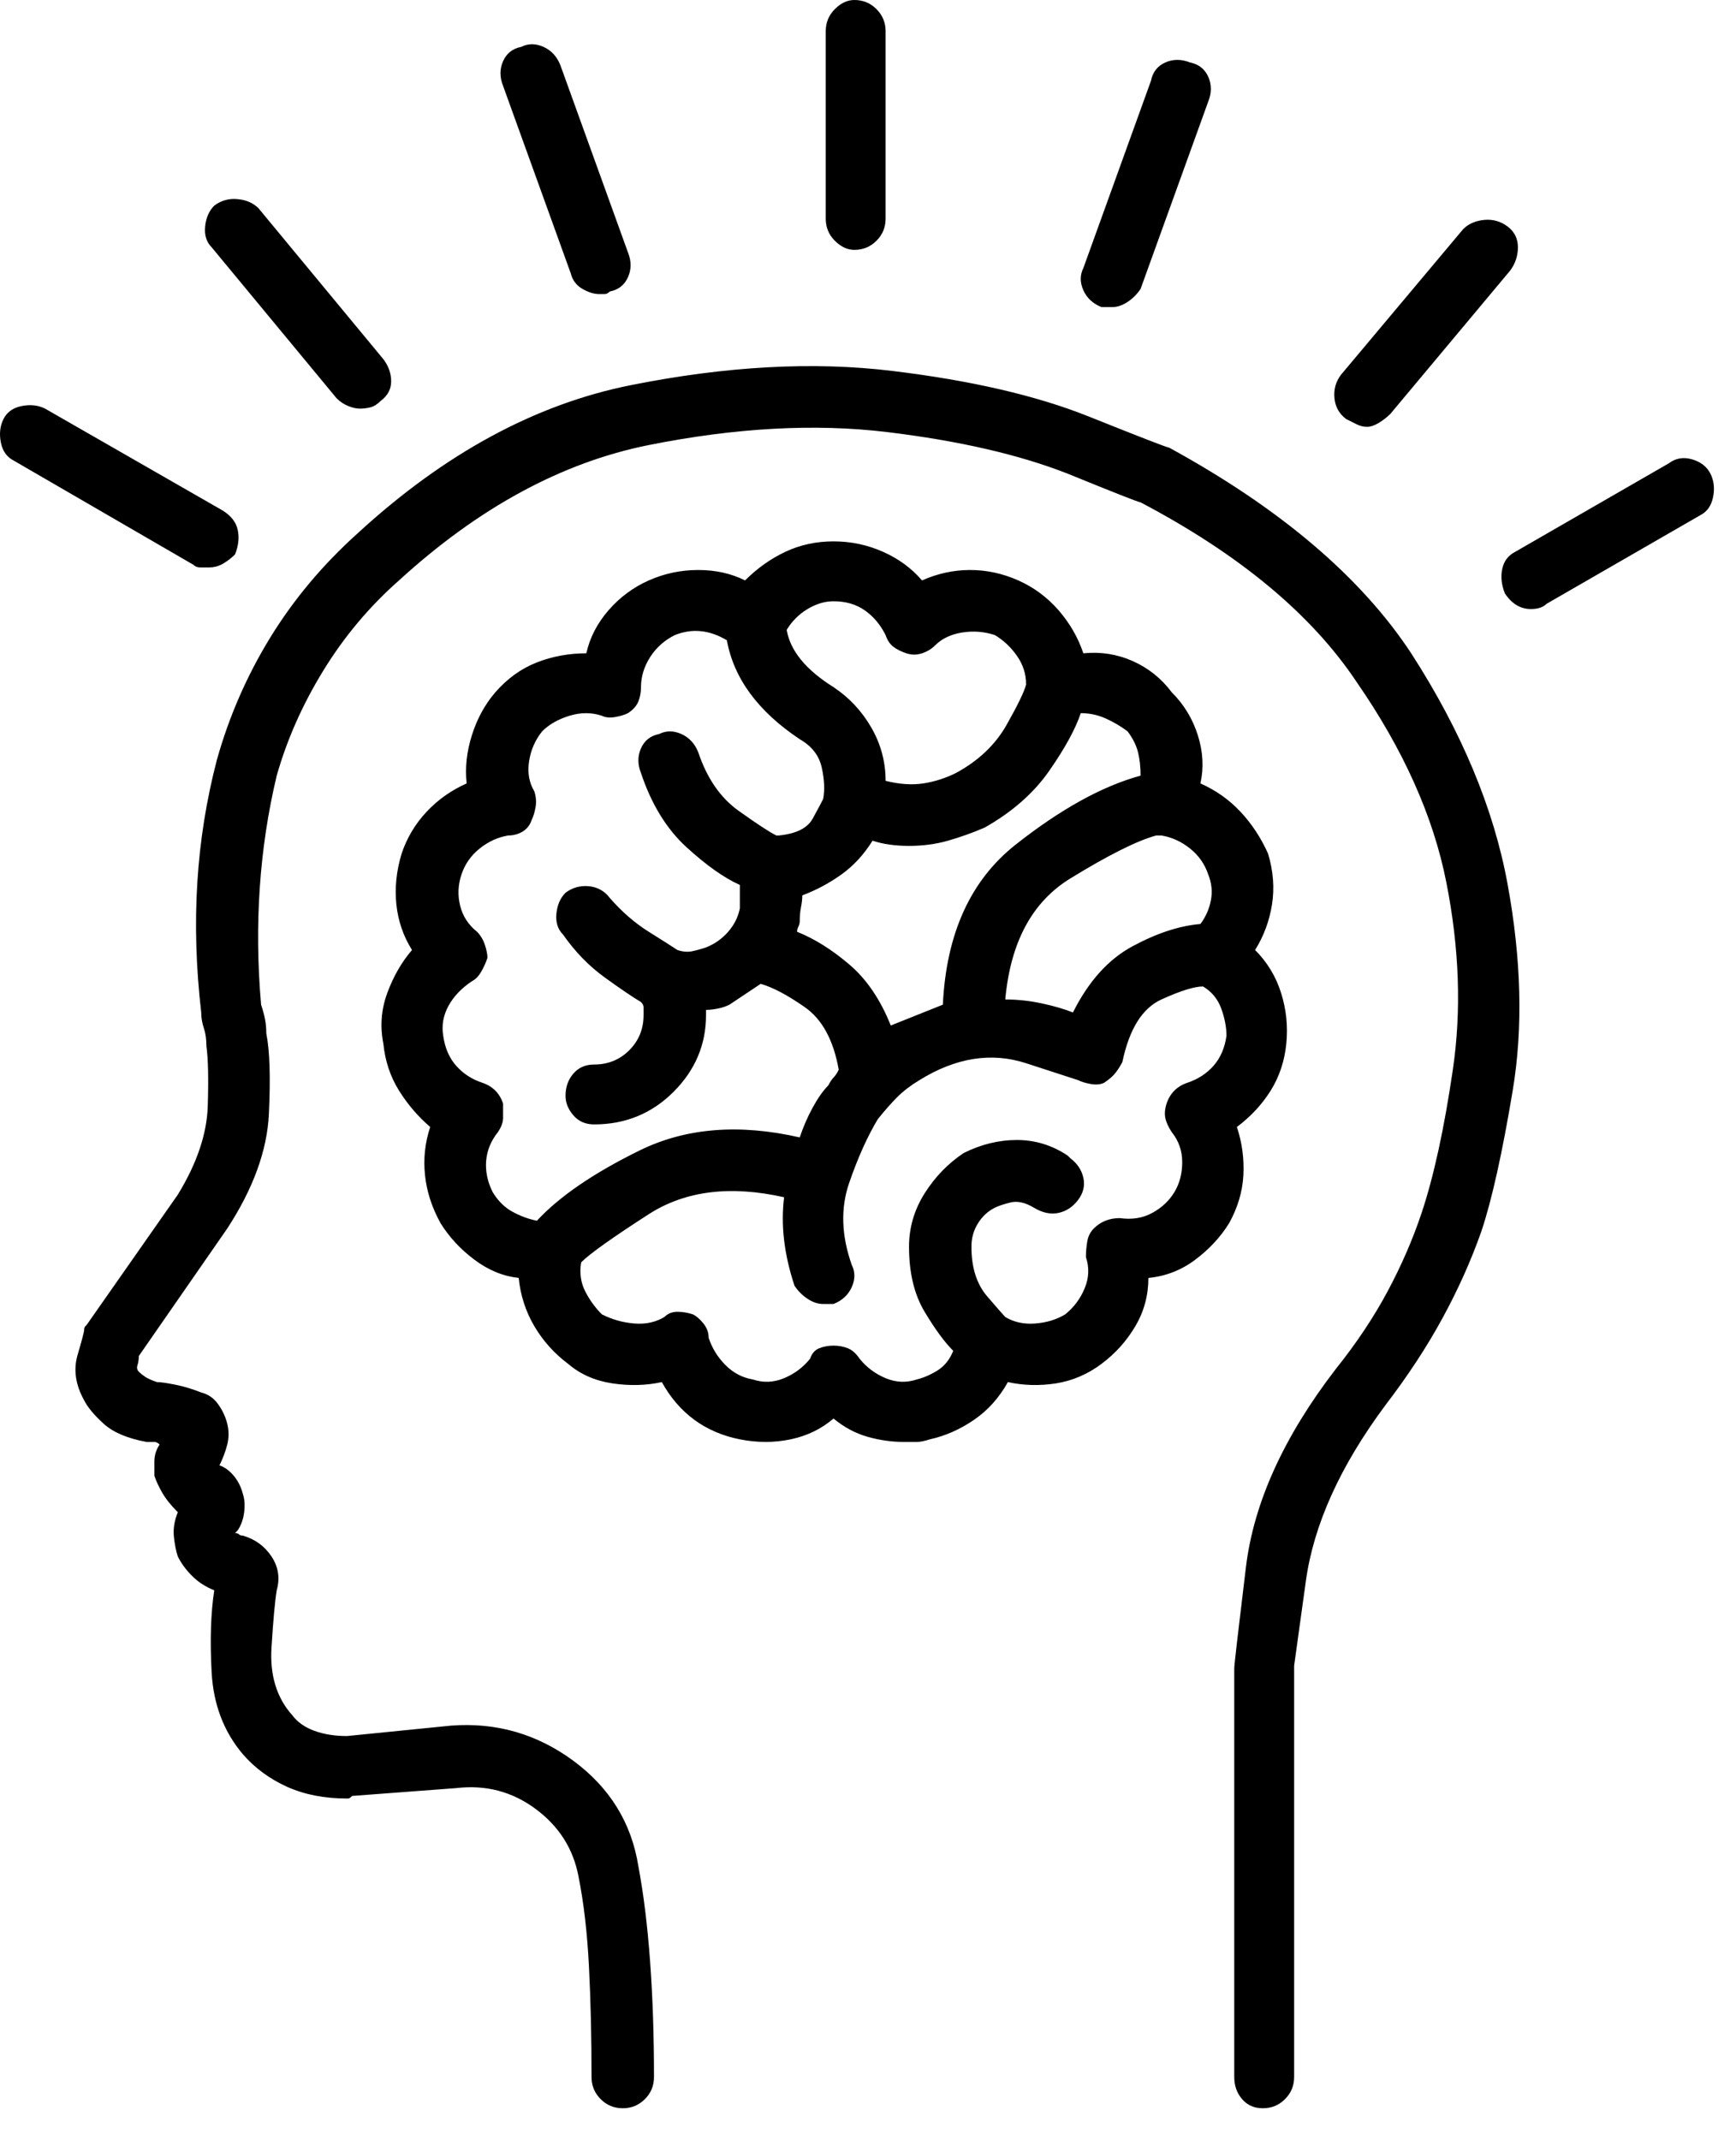 <svg width="43" height="53" viewBox="0 0 43 53" fill="none" xmlns="http://www.w3.org/2000/svg">
<path d="M28.961 11.086C28.918 11.086 28.252 10.828 26.963 10.312C25.674 9.797 24.052 9.421 22.097 9.185C20.142 8.948 17.982 9.066 15.619 9.539C13.256 10.012 11 11.236 8.852 13.213C7.992 13.986 7.272 14.846 6.692 15.791C6.112 16.736 5.672 17.746 5.371 18.82C5.113 19.809 4.952 20.818 4.888 21.85C4.823 22.881 4.855 23.955 4.984 25.072C4.984 25.201 5.006 25.33 5.049 25.459C5.092 25.588 5.113 25.738 5.113 25.91C5.156 26.211 5.167 26.705 5.146 27.393C5.124 28.08 4.877 28.811 4.404 29.584L2.148 32.807C2.148 32.807 2.138 32.817 2.116 32.839C2.095 32.86 2.084 32.893 2.084 32.935C2.084 32.978 2.03 33.183 1.923 33.548C1.815 33.913 1.869 34.289 2.084 34.676C2.17 34.848 2.331 35.041 2.567 35.256C2.804 35.471 3.158 35.621 3.631 35.707C3.631 35.707 3.642 35.707 3.663 35.707C3.685 35.707 3.695 35.707 3.695 35.707C3.738 35.707 3.781 35.707 3.824 35.707C3.867 35.707 3.91 35.728 3.953 35.772C3.867 35.9 3.824 36.04 3.824 36.19C3.824 36.341 3.824 36.459 3.824 36.545C3.867 36.674 3.932 36.813 4.018 36.964C4.104 37.114 4.232 37.275 4.404 37.447C4.318 37.662 4.286 37.866 4.308 38.06C4.329 38.253 4.361 38.414 4.404 38.543C4.49 38.715 4.608 38.876 4.759 39.026C4.909 39.177 5.092 39.295 5.307 39.381C5.221 39.94 5.199 40.616 5.242 41.411C5.285 42.206 5.543 42.883 6.016 43.441C6.316 43.785 6.682 44.054 7.111 44.247C7.541 44.44 8.035 44.537 8.594 44.537C8.594 44.537 8.604 44.537 8.626 44.537C8.647 44.537 8.68 44.516 8.723 44.473L11.301 44.279C12.031 44.193 12.687 44.365 13.267 44.795C13.847 45.225 14.201 45.783 14.33 46.471C14.459 47.115 14.545 47.856 14.588 48.694C14.631 49.532 14.652 50.445 14.652 51.434C14.652 51.648 14.727 51.831 14.878 51.981C15.028 52.132 15.211 52.207 15.426 52.207C15.641 52.207 15.823 52.132 15.974 51.981C16.124 51.831 16.199 51.648 16.199 51.434C16.199 50.402 16.167 49.446 16.102 48.565C16.038 47.685 15.941 46.9 15.812 46.213C15.641 45.139 15.104 44.269 14.201 43.602C13.299 42.937 12.289 42.647 11.172 42.732L8.594 42.99C8.293 42.99 8.024 42.947 7.788 42.861C7.552 42.775 7.369 42.647 7.24 42.475C6.854 42.045 6.682 41.486 6.725 40.799C6.768 40.111 6.811 39.639 6.854 39.381C6.939 39.08 6.896 38.801 6.725 38.543C6.553 38.285 6.316 38.113 6.016 38.027C5.973 38.027 5.94 38.017 5.919 37.995C5.897 37.974 5.865 37.963 5.822 37.963C5.822 37.963 5.833 37.952 5.854 37.931C5.876 37.909 5.887 37.898 5.887 37.898C5.973 37.77 6.026 37.619 6.048 37.447C6.069 37.275 6.059 37.125 6.016 36.996C5.973 36.824 5.897 36.674 5.79 36.545C5.683 36.416 5.564 36.33 5.436 36.287C5.521 36.115 5.586 35.943 5.629 35.772C5.672 35.6 5.672 35.428 5.629 35.256C5.586 35.084 5.511 34.923 5.403 34.773C5.296 34.622 5.156 34.525 4.984 34.482C4.77 34.397 4.555 34.332 4.34 34.289C4.125 34.246 3.975 34.225 3.889 34.225C3.76 34.182 3.663 34.139 3.599 34.096C3.534 34.053 3.48 34.01 3.438 33.967C3.395 33.924 3.384 33.87 3.405 33.806C3.427 33.741 3.438 33.666 3.438 33.58L5.629 30.422C6.273 29.434 6.617 28.488 6.66 27.586C6.703 26.684 6.682 26.018 6.596 25.588C6.596 25.459 6.585 25.341 6.563 25.233C6.542 25.126 6.51 25.008 6.467 24.879C6.381 23.891 6.37 22.924 6.435 21.979C6.499 21.033 6.639 20.109 6.854 19.207C7.111 18.305 7.498 17.435 8.014 16.597C8.529 15.759 9.152 15.018 9.883 14.373C11.859 12.568 13.922 11.451 16.07 11.021C18.219 10.592 20.185 10.484 21.968 10.699C23.751 10.914 25.244 11.258 26.447 11.73C27.607 12.203 28.209 12.44 28.252 12.44C30.701 13.729 32.484 15.211 33.602 16.887C34.762 18.562 35.503 20.217 35.825 21.85C36.148 23.482 36.201 25.029 35.986 26.49C35.772 27.951 35.514 29.133 35.213 30.035C34.998 30.68 34.719 31.324 34.375 31.969C34.031 32.613 33.602 33.258 33.086 33.902C31.797 35.578 31.056 37.211 30.862 38.801C30.669 40.391 30.572 41.228 30.572 41.315V51.434C30.572 51.648 30.637 51.831 30.766 51.981C30.895 52.132 31.066 52.207 31.281 52.207C31.496 52.207 31.679 52.132 31.829 51.981C31.98 51.831 32.055 51.648 32.055 51.434V41.25C32.055 41.25 32.151 40.552 32.345 39.155C32.538 37.759 33.193 36.309 34.31 34.805C34.869 34.074 35.342 33.355 35.728 32.645C36.115 31.936 36.438 31.217 36.695 30.486C36.953 29.713 37.211 28.553 37.469 27.006C37.727 25.459 37.684 23.751 37.34 21.882C36.996 20.013 36.201 18.111 34.955 16.178C33.709 14.287 31.711 12.59 28.961 11.086ZM30.637 27.908C30.98 27.65 31.26 27.35 31.475 27.006C31.689 26.662 31.818 26.275 31.861 25.846C31.904 25.416 31.861 24.997 31.732 24.589C31.604 24.181 31.389 23.826 31.088 23.525C31.303 23.182 31.442 22.806 31.507 22.398C31.571 21.989 31.539 21.57 31.41 21.141C31.238 20.754 31.013 20.41 30.733 20.109C30.454 19.809 30.121 19.572 29.734 19.4C29.82 19.014 29.799 18.616 29.67 18.208C29.541 17.8 29.326 17.445 29.025 17.145C28.768 16.801 28.445 16.543 28.059 16.371C27.672 16.199 27.264 16.135 26.834 16.178C26.705 15.791 26.501 15.437 26.222 15.114C25.942 14.792 25.609 14.545 25.223 14.373C24.836 14.201 24.439 14.115 24.03 14.115C23.622 14.115 23.225 14.201 22.838 14.373C22.58 14.072 22.258 13.836 21.871 13.664C21.484 13.492 21.076 13.406 20.646 13.406C20.217 13.406 19.819 13.492 19.454 13.664C19.089 13.836 18.756 14.072 18.455 14.373C18.111 14.201 17.725 14.115 17.295 14.115C16.865 14.115 16.457 14.201 16.07 14.373C15.684 14.545 15.351 14.792 15.071 15.114C14.792 15.437 14.609 15.791 14.523 16.178C14.094 16.178 13.685 16.253 13.299 16.403C12.912 16.554 12.568 16.801 12.268 17.145C12.01 17.445 11.816 17.8 11.688 18.208C11.559 18.616 11.516 19.014 11.559 19.4C11.172 19.572 10.839 19.809 10.56 20.109C10.28 20.41 10.076 20.754 9.947 21.141C9.818 21.57 9.775 21.989 9.818 22.398C9.861 22.806 9.99 23.182 10.205 23.525C9.947 23.826 9.743 24.181 9.593 24.589C9.442 24.997 9.41 25.416 9.496 25.846C9.539 26.275 9.668 26.662 9.883 27.006C10.098 27.35 10.355 27.65 10.656 27.908C10.527 28.295 10.484 28.692 10.527 29.101C10.57 29.509 10.699 29.906 10.914 30.293C11.129 30.637 11.408 30.938 11.752 31.195C12.096 31.453 12.461 31.604 12.848 31.646C12.891 32.076 13.02 32.474 13.234 32.839C13.449 33.204 13.729 33.516 14.072 33.773C14.373 34.031 14.738 34.192 15.168 34.257C15.598 34.321 16.006 34.31 16.393 34.225C16.607 34.611 16.876 34.923 17.198 35.159C17.52 35.395 17.896 35.557 18.326 35.643C18.756 35.728 19.175 35.728 19.583 35.643C19.991 35.557 20.346 35.385 20.646 35.127C20.904 35.342 21.184 35.492 21.484 35.578C21.785 35.664 22.086 35.707 22.387 35.707C22.516 35.707 22.623 35.707 22.709 35.707C22.795 35.707 22.902 35.685 23.031 35.643C23.418 35.557 23.783 35.395 24.127 35.159C24.471 34.923 24.75 34.611 24.965 34.225C25.352 34.31 25.749 34.321 26.157 34.257C26.565 34.192 26.941 34.031 27.285 33.773C27.629 33.516 27.908 33.204 28.123 32.839C28.338 32.474 28.445 32.076 28.445 31.646C28.875 31.604 29.262 31.453 29.605 31.195C29.949 30.938 30.229 30.637 30.443 30.293C30.658 29.906 30.776 29.509 30.798 29.101C30.819 28.692 30.766 28.295 30.637 27.908ZM28.768 20.689C29.025 20.732 29.262 20.84 29.477 21.012C29.691 21.184 29.842 21.398 29.928 21.656C30.014 21.871 30.035 22.086 29.992 22.301C29.949 22.516 29.863 22.709 29.734 22.881C29.219 22.924 28.66 23.106 28.059 23.429C27.457 23.751 26.963 24.299 26.576 25.072C26.361 24.986 26.104 24.911 25.803 24.847C25.502 24.782 25.201 24.75 24.9 24.75C25.029 23.332 25.566 22.333 26.512 21.753C27.457 21.173 28.166 20.818 28.639 20.689C28.639 20.689 28.649 20.689 28.671 20.689C28.692 20.689 28.725 20.689 28.768 20.689ZM26.77 17.66C26.984 17.66 27.189 17.703 27.382 17.789C27.575 17.875 27.758 17.982 27.93 18.111C28.059 18.283 28.145 18.455 28.188 18.627C28.23 18.799 28.252 18.992 28.252 19.207C27.307 19.465 26.275 20.034 25.158 20.915C24.041 21.796 23.439 23.117 23.354 24.879C23.139 24.965 22.924 25.051 22.709 25.137C22.494 25.223 22.279 25.309 22.064 25.395C21.807 24.75 21.463 24.245 21.033 23.88C20.604 23.515 20.174 23.246 19.744 23.074C19.744 23.031 19.755 22.988 19.776 22.945C19.798 22.902 19.809 22.859 19.809 22.816C19.809 22.688 19.819 22.569 19.841 22.462C19.862 22.355 19.873 22.258 19.873 22.172C20.217 22.043 20.539 21.871 20.84 21.656C21.141 21.441 21.398 21.162 21.613 20.818C21.742 20.861 21.882 20.894 22.032 20.915C22.183 20.936 22.344 20.947 22.516 20.947C22.859 20.947 23.182 20.904 23.482 20.818C23.783 20.732 24.084 20.625 24.385 20.496C25.072 20.109 25.609 19.637 25.996 19.078C26.383 18.52 26.641 18.047 26.77 17.66ZM20.646 14.889C20.947 14.889 21.205 14.964 21.42 15.114C21.635 15.265 21.807 15.469 21.936 15.727C21.979 15.855 22.043 15.952 22.129 16.017C22.215 16.081 22.322 16.135 22.451 16.178C22.58 16.221 22.709 16.221 22.838 16.178C22.967 16.135 23.074 16.07 23.16 15.984C23.332 15.812 23.558 15.705 23.837 15.662C24.116 15.619 24.385 15.641 24.643 15.727C24.857 15.855 25.04 16.027 25.19 16.242C25.341 16.457 25.416 16.693 25.416 16.951C25.373 17.123 25.212 17.456 24.933 17.95C24.653 18.444 24.234 18.842 23.676 19.143C23.418 19.271 23.149 19.357 22.87 19.4C22.591 19.443 22.279 19.422 21.936 19.336C21.936 18.863 21.817 18.423 21.581 18.015C21.345 17.606 21.033 17.273 20.646 17.016C20.303 16.801 20.034 16.575 19.841 16.339C19.648 16.102 19.529 15.855 19.486 15.598C19.615 15.383 19.787 15.211 20.002 15.082C20.217 14.953 20.432 14.889 20.646 14.889ZM13.299 30.229C13.084 30.186 12.88 30.11 12.687 30.003C12.493 29.895 12.332 29.734 12.203 29.52C12.074 29.262 12.021 29.004 12.042 28.746C12.063 28.488 12.16 28.252 12.332 28.037C12.418 27.908 12.461 27.79 12.461 27.683C12.461 27.575 12.461 27.457 12.461 27.328C12.418 27.199 12.354 27.092 12.268 27.006C12.182 26.92 12.074 26.855 11.945 26.812C11.688 26.727 11.473 26.587 11.301 26.394C11.129 26.2 11.021 25.953 10.979 25.652C10.935 25.395 10.979 25.148 11.107 24.911C11.236 24.675 11.43 24.471 11.688 24.299C11.773 24.256 11.849 24.181 11.913 24.073C11.977 23.966 12.031 23.848 12.074 23.719C12.074 23.633 12.053 23.525 12.01 23.396C11.967 23.268 11.902 23.16 11.816 23.074C11.602 22.902 11.462 22.688 11.398 22.43C11.333 22.172 11.344 21.914 11.43 21.656C11.516 21.398 11.666 21.184 11.881 21.012C12.096 20.84 12.332 20.732 12.59 20.689C12.719 20.689 12.837 20.657 12.944 20.593C13.052 20.528 13.127 20.432 13.17 20.303C13.213 20.217 13.245 20.109 13.267 19.98C13.288 19.852 13.277 19.723 13.234 19.594C13.105 19.379 13.062 19.132 13.105 18.852C13.148 18.573 13.256 18.326 13.428 18.111C13.6 17.939 13.825 17.811 14.104 17.725C14.384 17.639 14.652 17.639 14.91 17.725C14.996 17.768 15.104 17.778 15.232 17.757C15.361 17.735 15.469 17.703 15.555 17.66C15.684 17.574 15.77 17.477 15.812 17.37C15.855 17.263 15.877 17.145 15.877 17.016C15.877 16.758 15.952 16.511 16.102 16.274C16.253 16.038 16.457 15.855 16.715 15.727C16.93 15.641 17.145 15.608 17.359 15.63C17.574 15.651 17.789 15.727 18.004 15.855C18.09 16.328 18.283 16.769 18.584 17.177C18.885 17.585 19.293 17.961 19.809 18.305C20.109 18.477 20.292 18.713 20.356 19.014C20.421 19.314 20.432 19.572 20.389 19.787C20.346 19.873 20.26 20.034 20.131 20.27C20.002 20.507 19.723 20.646 19.293 20.689C19.293 20.689 19.282 20.689 19.261 20.689C19.239 20.689 19.229 20.689 19.229 20.689C19.057 20.604 18.745 20.399 18.294 20.077C17.843 19.755 17.51 19.271 17.295 18.627C17.209 18.412 17.069 18.262 16.876 18.176C16.683 18.09 16.5 18.09 16.328 18.176C16.113 18.219 15.963 18.337 15.877 18.53C15.791 18.724 15.791 18.928 15.877 19.143C16.135 19.916 16.511 20.528 17.005 20.98C17.499 21.431 17.939 21.742 18.326 21.914C18.326 22 18.326 22.097 18.326 22.204C18.326 22.311 18.326 22.408 18.326 22.494C18.283 22.709 18.186 22.902 18.036 23.074C17.886 23.246 17.703 23.375 17.488 23.461C17.359 23.504 17.241 23.536 17.134 23.558C17.026 23.579 16.908 23.568 16.779 23.525C16.65 23.439 16.414 23.289 16.07 23.074C15.727 22.859 15.404 22.58 15.104 22.236C14.975 22.064 14.803 21.968 14.588 21.946C14.373 21.925 14.18 21.979 14.008 22.107C13.879 22.236 13.804 22.408 13.782 22.623C13.761 22.838 13.815 23.01 13.943 23.139C14.244 23.568 14.588 23.923 14.975 24.202C15.361 24.481 15.662 24.686 15.877 24.814C15.92 24.857 15.941 24.9 15.941 24.943C15.941 24.986 15.941 25.051 15.941 25.137C15.941 25.48 15.823 25.77 15.587 26.007C15.351 26.243 15.06 26.361 14.717 26.361C14.502 26.361 14.33 26.436 14.201 26.587C14.072 26.737 14.008 26.92 14.008 27.135C14.008 27.307 14.072 27.468 14.201 27.618C14.33 27.769 14.502 27.844 14.717 27.844C15.49 27.844 16.145 27.575 16.683 27.038C17.22 26.501 17.488 25.867 17.488 25.137C17.488 25.094 17.488 25.072 17.488 25.072C17.488 25.072 17.488 25.051 17.488 25.008C17.574 25.008 17.671 24.997 17.778 24.976C17.886 24.954 17.982 24.922 18.068 24.879C18.197 24.793 18.326 24.707 18.455 24.621C18.584 24.535 18.713 24.449 18.842 24.363C19.143 24.449 19.508 24.643 19.938 24.943C20.367 25.244 20.646 25.76 20.775 26.49C20.732 26.576 20.689 26.641 20.646 26.684C20.604 26.727 20.561 26.791 20.518 26.877C20.389 27.006 20.26 27.189 20.131 27.425C20.002 27.661 19.895 27.908 19.809 28.166C18.305 27.822 16.983 27.93 15.845 28.488C14.706 29.047 13.857 29.627 13.299 30.229ZM29.412 26.812C29.283 26.855 29.176 26.92 29.09 27.006C29.004 27.092 28.939 27.199 28.896 27.328C28.854 27.457 28.843 27.575 28.864 27.683C28.886 27.79 28.939 27.908 29.025 28.037C29.197 28.252 29.283 28.499 29.283 28.778C29.283 29.058 29.219 29.305 29.09 29.52C28.961 29.734 28.778 29.906 28.542 30.035C28.306 30.164 28.037 30.207 27.736 30.164C27.607 30.164 27.489 30.186 27.382 30.229C27.274 30.271 27.178 30.336 27.092 30.422C27.006 30.508 26.952 30.615 26.931 30.744C26.909 30.873 26.898 31.002 26.898 31.131C26.984 31.389 26.974 31.646 26.866 31.904C26.759 32.162 26.598 32.377 26.383 32.549C26.168 32.678 25.921 32.753 25.642 32.774C25.362 32.796 25.115 32.742 24.9 32.613C24.857 32.57 24.707 32.398 24.449 32.098C24.191 31.797 24.062 31.389 24.062 30.873C24.062 30.658 24.116 30.465 24.224 30.293C24.331 30.121 24.471 29.992 24.643 29.906C24.729 29.863 24.857 29.82 25.029 29.777C25.201 29.734 25.395 29.777 25.609 29.906C25.824 30.035 26.028 30.078 26.222 30.035C26.415 29.992 26.576 29.885 26.705 29.713C26.834 29.541 26.877 29.358 26.834 29.165C26.791 28.972 26.684 28.811 26.512 28.682C26.512 28.682 26.501 28.671 26.48 28.649C26.458 28.628 26.447 28.617 26.447 28.617C26.061 28.359 25.642 28.23 25.19 28.23C24.739 28.23 24.299 28.338 23.869 28.553C23.482 28.811 23.16 29.144 22.902 29.552C22.645 29.96 22.516 30.4 22.516 30.873C22.516 31.518 22.645 32.055 22.902 32.484C23.16 32.914 23.396 33.236 23.611 33.451C23.525 33.666 23.396 33.827 23.225 33.935C23.053 34.042 22.881 34.117 22.709 34.16C22.451 34.246 22.193 34.235 21.936 34.128C21.678 34.02 21.463 33.859 21.291 33.645C21.205 33.516 21.108 33.43 21.001 33.387C20.894 33.344 20.775 33.322 20.646 33.322C20.518 33.322 20.399 33.344 20.292 33.387C20.185 33.43 20.109 33.516 20.066 33.645C19.895 33.859 19.68 34.02 19.422 34.128C19.164 34.235 18.906 34.246 18.648 34.16C18.391 34.117 18.165 33.999 17.972 33.806C17.778 33.612 17.639 33.387 17.553 33.129C17.553 33 17.51 32.882 17.424 32.774C17.338 32.667 17.252 32.592 17.166 32.549C17.037 32.506 16.908 32.484 16.779 32.484C16.65 32.484 16.543 32.527 16.457 32.613C16.242 32.742 15.995 32.796 15.716 32.774C15.437 32.753 15.168 32.678 14.91 32.549C14.738 32.377 14.599 32.184 14.491 31.969C14.384 31.754 14.352 31.518 14.395 31.26C14.609 31.045 15.168 30.648 16.07 30.067C16.973 29.487 18.09 29.348 19.422 29.648C19.379 29.992 19.379 30.347 19.422 30.712C19.465 31.077 19.551 31.453 19.68 31.84C19.766 31.969 19.873 32.076 20.002 32.162C20.131 32.248 20.26 32.291 20.389 32.291C20.432 32.291 20.475 32.291 20.518 32.291C20.561 32.291 20.604 32.291 20.646 32.291C20.861 32.205 21.012 32.065 21.098 31.872C21.184 31.679 21.184 31.496 21.098 31.324C20.84 30.594 20.818 29.917 21.033 29.294C21.248 28.671 21.484 28.145 21.742 27.715C21.914 27.5 22.075 27.317 22.226 27.167C22.376 27.017 22.559 26.877 22.773 26.748C23.676 26.189 24.557 26.05 25.416 26.329C26.275 26.608 26.705 26.748 26.705 26.748C26.791 26.791 26.898 26.823 27.027 26.845C27.156 26.866 27.264 26.855 27.35 26.812C27.479 26.727 27.575 26.641 27.64 26.555C27.704 26.469 27.758 26.383 27.801 26.297C27.973 25.48 28.295 24.965 28.768 24.75C29.24 24.535 29.584 24.428 29.799 24.428C30.014 24.557 30.164 24.739 30.25 24.976C30.336 25.212 30.379 25.438 30.379 25.652C30.336 25.953 30.229 26.2 30.057 26.394C29.885 26.587 29.67 26.727 29.412 26.812ZM21.162 6.188C21.377 6.188 21.56 6.112 21.71 5.962C21.86 5.812 21.936 5.629 21.936 5.414V0.773C21.936 0.559 21.86 0.376 21.71 0.226C21.56 0.075 21.377 0 21.162 0C20.99 0 20.829 0.075 20.679 0.226C20.528 0.376 20.453 0.559 20.453 0.773V5.414C20.453 5.629 20.528 5.812 20.679 5.962C20.829 6.112 20.99 6.188 21.162 6.188ZM14.137 6.768C14.18 6.939 14.276 7.068 14.427 7.154C14.577 7.24 14.717 7.283 14.846 7.283C14.889 7.283 14.932 7.283 14.975 7.283C15.018 7.283 15.06 7.262 15.104 7.219C15.318 7.176 15.469 7.058 15.555 6.864C15.641 6.671 15.641 6.467 15.555 6.252L13.879 1.611C13.793 1.396 13.653 1.246 13.46 1.16C13.267 1.074 13.084 1.074 12.912 1.16C12.697 1.203 12.547 1.321 12.461 1.515C12.375 1.708 12.375 1.912 12.461 2.127L14.137 6.768ZM8.336 9.861C8.422 9.947 8.519 10.012 8.626 10.055C8.733 10.098 8.83 10.119 8.916 10.119C9.002 10.119 9.088 10.108 9.174 10.087C9.26 10.065 9.346 10.012 9.432 9.926C9.604 9.797 9.689 9.636 9.689 9.442C9.689 9.249 9.625 9.066 9.496 8.895L6.402 5.156C6.273 5.027 6.102 4.952 5.887 4.931C5.672 4.909 5.479 4.963 5.307 5.092C5.178 5.221 5.103 5.393 5.081 5.607C5.06 5.822 5.113 5.994 5.242 6.123L8.336 9.861ZM5.178 14.051C5.307 14.051 5.425 14.019 5.532 13.954C5.64 13.89 5.736 13.815 5.822 13.729C5.908 13.514 5.93 13.31 5.887 13.116C5.844 12.923 5.715 12.762 5.5 12.633L1.117 10.119C0.945 10.033 0.752 10.012 0.537 10.055C0.322 10.098 0.172 10.205 0.086 10.377C0 10.549 -0.021 10.742 0.021 10.957C0.064 11.172 0.172 11.322 0.344 11.408L4.791 13.986C4.834 14.029 4.888 14.051 4.952 14.051C5.017 14.051 5.092 14.051 5.178 14.051ZM42.367 11.73C42.281 11.559 42.131 11.44 41.916 11.376C41.701 11.312 41.508 11.344 41.336 11.473L37.533 13.664C37.361 13.75 37.254 13.89 37.211 14.083C37.168 14.276 37.19 14.48 37.275 14.695C37.361 14.824 37.458 14.921 37.565 14.985C37.673 15.05 37.791 15.082 37.92 15.082C38.006 15.082 38.081 15.071 38.145 15.05C38.21 15.028 38.264 14.996 38.307 14.953L42.109 12.762C42.281 12.676 42.389 12.525 42.432 12.31C42.475 12.096 42.453 11.902 42.367 11.73ZM33.859 10.57C33.945 10.57 34.042 10.538 34.149 10.474C34.257 10.409 34.353 10.334 34.44 10.248L37.404 6.703C37.533 6.531 37.598 6.338 37.598 6.123C37.598 5.908 37.512 5.736 37.34 5.607C37.168 5.479 36.975 5.425 36.76 5.446C36.545 5.468 36.373 5.543 36.244 5.672L33.215 9.281C33.086 9.453 33.032 9.646 33.054 9.861C33.075 10.076 33.172 10.248 33.344 10.377C33.43 10.42 33.516 10.463 33.602 10.506C33.688 10.549 33.773 10.57 33.859 10.57ZM27.285 7.605C27.328 7.605 27.371 7.605 27.414 7.605C27.457 7.605 27.5 7.605 27.543 7.605C27.672 7.605 27.801 7.562 27.93 7.477C28.059 7.391 28.166 7.283 28.252 7.154L29.928 2.514C30.014 2.299 30.014 2.095 29.928 1.901C29.842 1.708 29.691 1.59 29.477 1.547C29.262 1.461 29.058 1.461 28.864 1.547C28.671 1.633 28.553 1.783 28.51 1.998L26.834 6.639C26.748 6.811 26.748 6.993 26.834 7.187C26.92 7.38 27.07 7.52 27.285 7.605Z" fill="black"/>
</svg>
